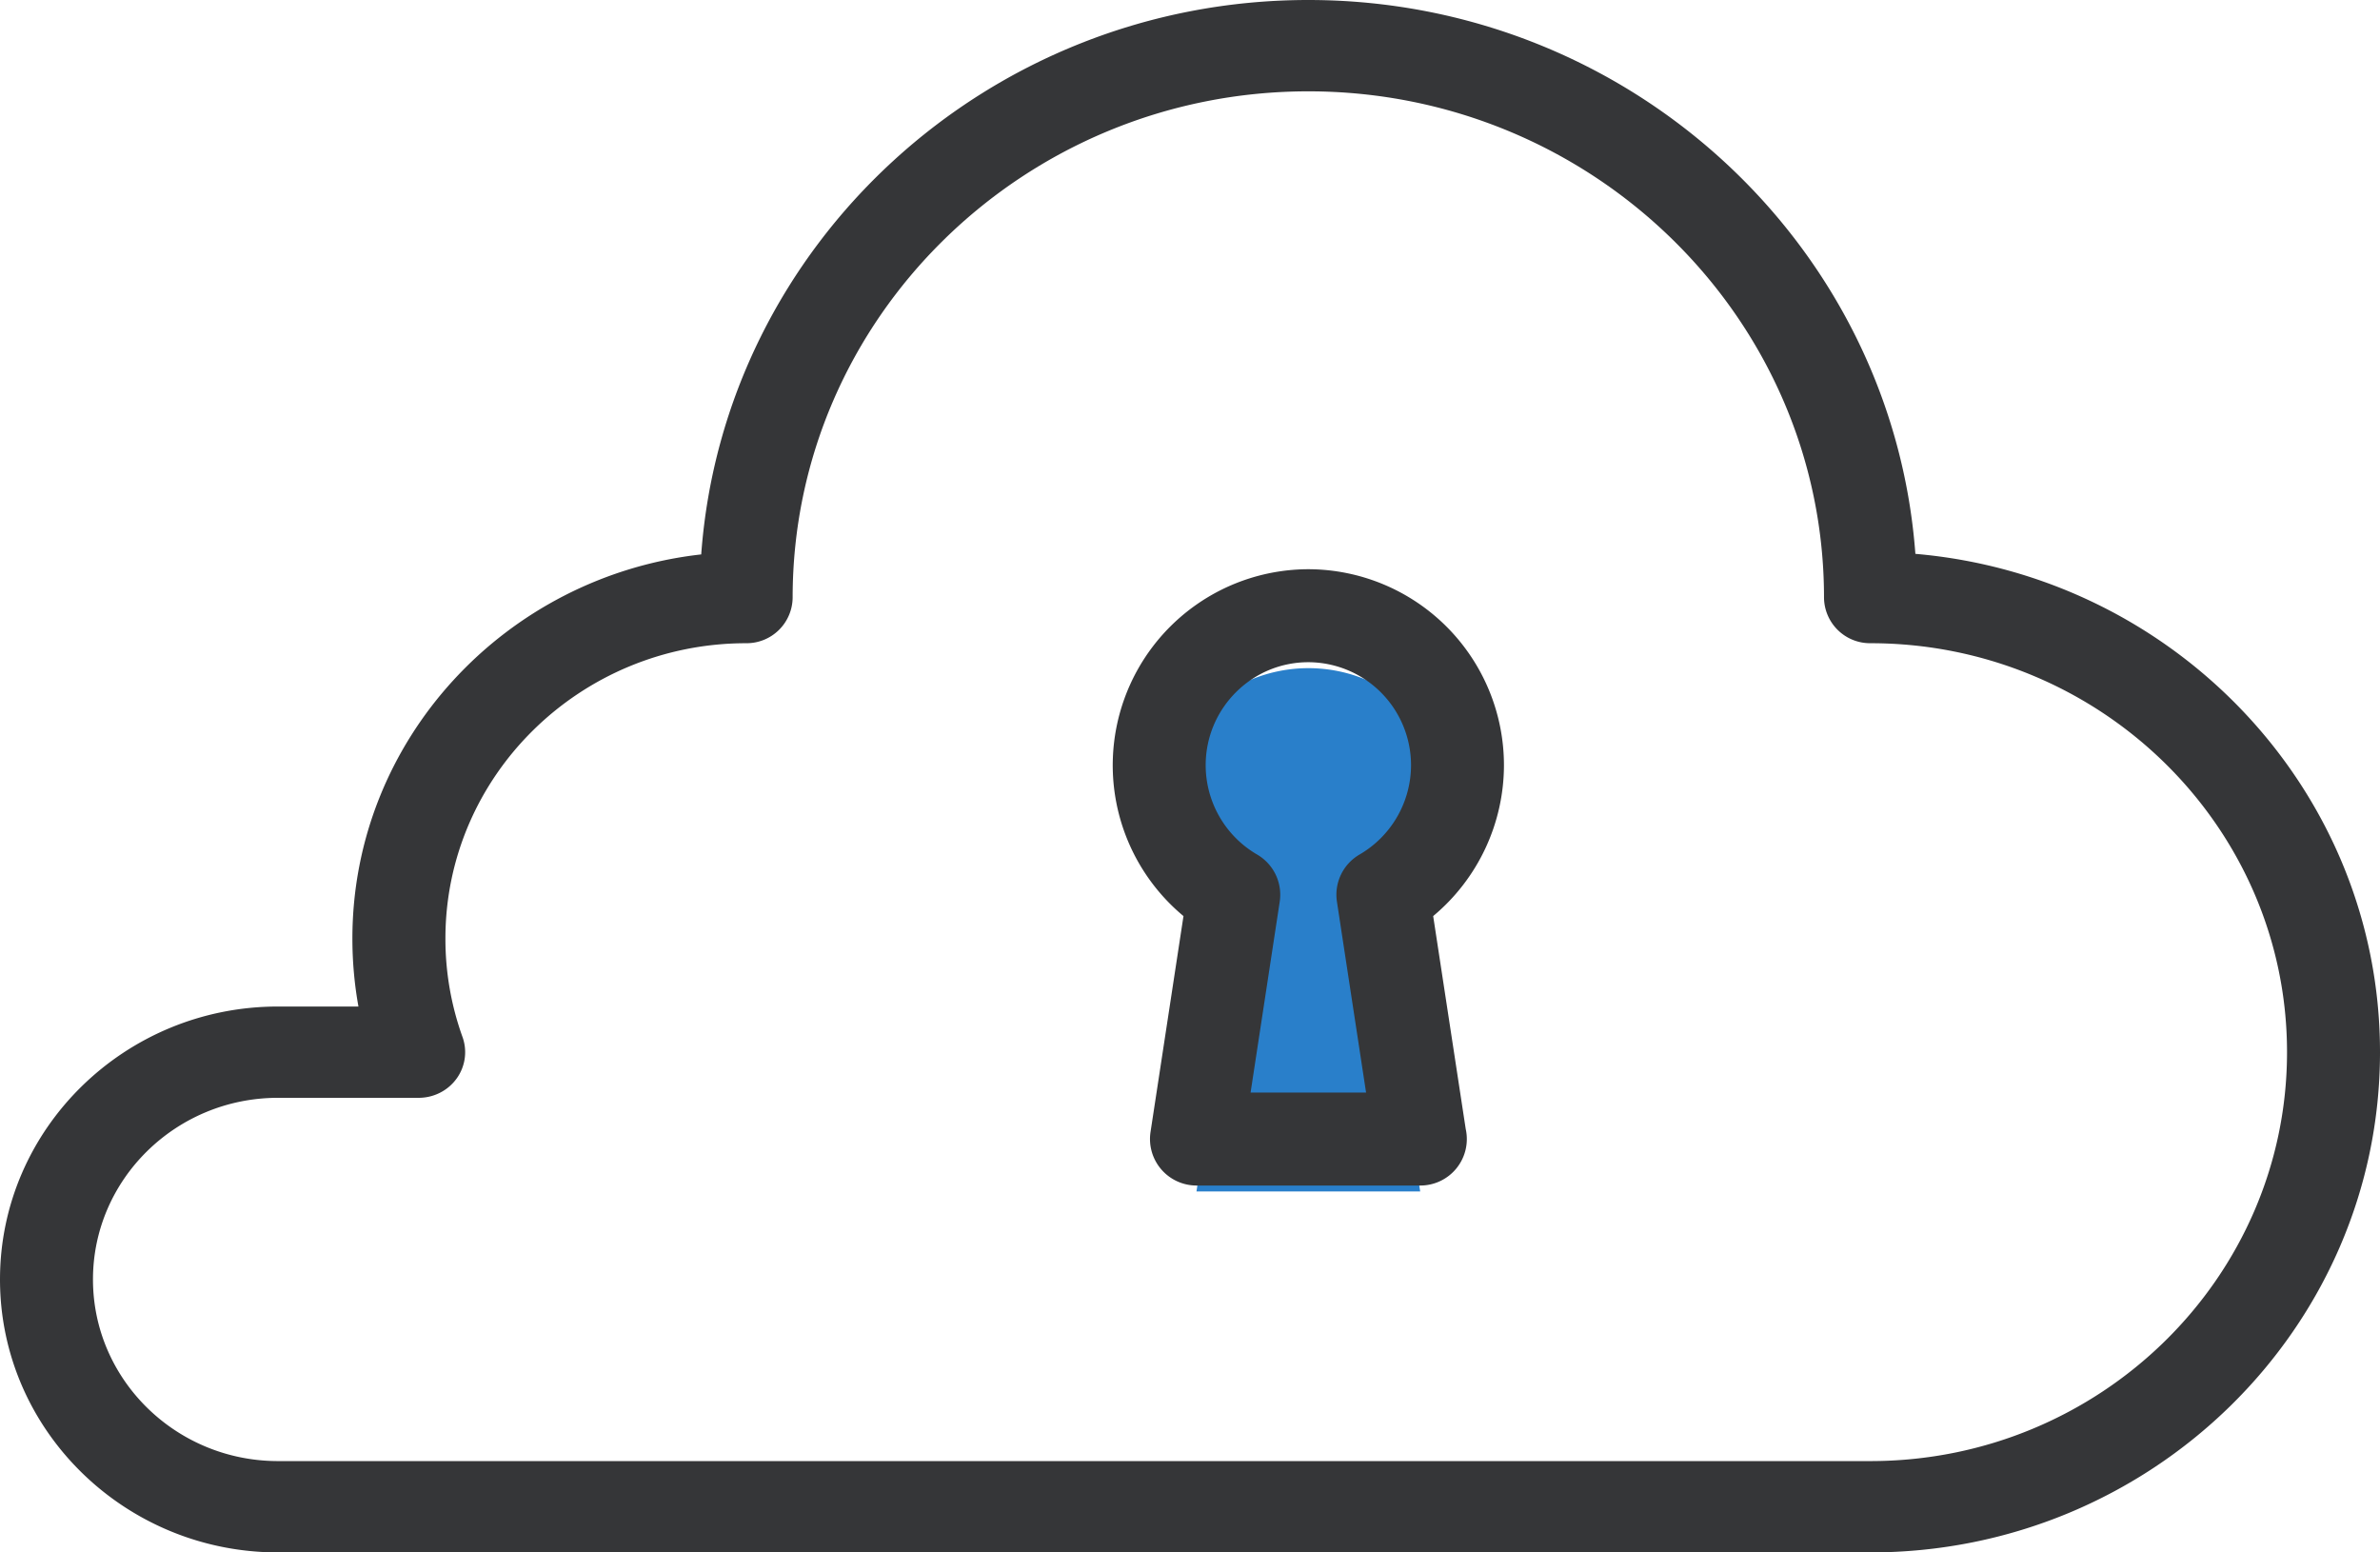 <svg xmlns="http://www.w3.org/2000/svg" width="46" height="30" viewBox="0 0 46 30">
    <g fill="none" fill-rule="nonzero">
        <path fill="#297FCA" d="M22.404 15.802c0 1.07.58 2.003 1.442 2.502l-.721 4.721h4.324l-.72-4.72a2.89 2.89 0 0 0 1.441-2.503c0-1.596-1.29-2.89-2.883-2.89a2.886 2.886 0 0 0-2.883 2.89z"/>
        <path fill="#353638" d="M37.02 10.703C36.576 4.728 31.483 0 25.286 0c-6.2 0-11.296 4.734-11.733 10.714-3.79.424-6.742 3.591-6.742 7.423 0 .443.039.882.117 1.314H5.373C2.41 19.45 0 21.817 0 24.725 0 27.634 2.41 30 5.373 30H36.152C41.582 30 46 25.663 46 20.333c0-5.044-3.955-9.197-8.98-9.63zm-.865 17.532H5.373c-1.972 0-3.576-1.574-3.576-3.51 0-1.935 1.604-3.51 3.576-3.51h2.72c.291 0 .565-.139.733-.373a.869.869 0 0 0 .113-.803 5.599 5.599 0 0 1-.33-1.902c0-3.147 2.607-5.707 5.813-5.707a.89.89 0 0 0 .898-.882c0-5.395 4.471-9.783 9.967-9.783s9.967 4.388 9.967 9.783a.89.89 0 0 0 .898.882c4.44 0 8.051 3.545 8.051 7.903 0 4.356-3.61 7.9-8.048 7.902z"/>
        <path fill="#353638" d="M29.068 14.788A3.789 3.789 0 0 0 25.288 11a3.789 3.789 0 0 0-2.414 6.703l-.637 4.173a.899.899 0 0 0 .888 1.034h4.326a.898.898 0 0 0 .878-1.093l-.629-4.114a3.805 3.805 0 0 0 1.368-2.915zm-2.79 1.725a.898.898 0 0 0-.438.913l.563 3.687h-2.232l.563-3.687a.899.899 0 0 0-.438-.913 2 2 0 0 1-.993-1.725c0-1.098.89-1.991 1.984-1.991a1.99 1.99 0 0 1 1.985 1.99 2 2 0 0 1-.994 1.726z"/>
    </g>
</svg>

